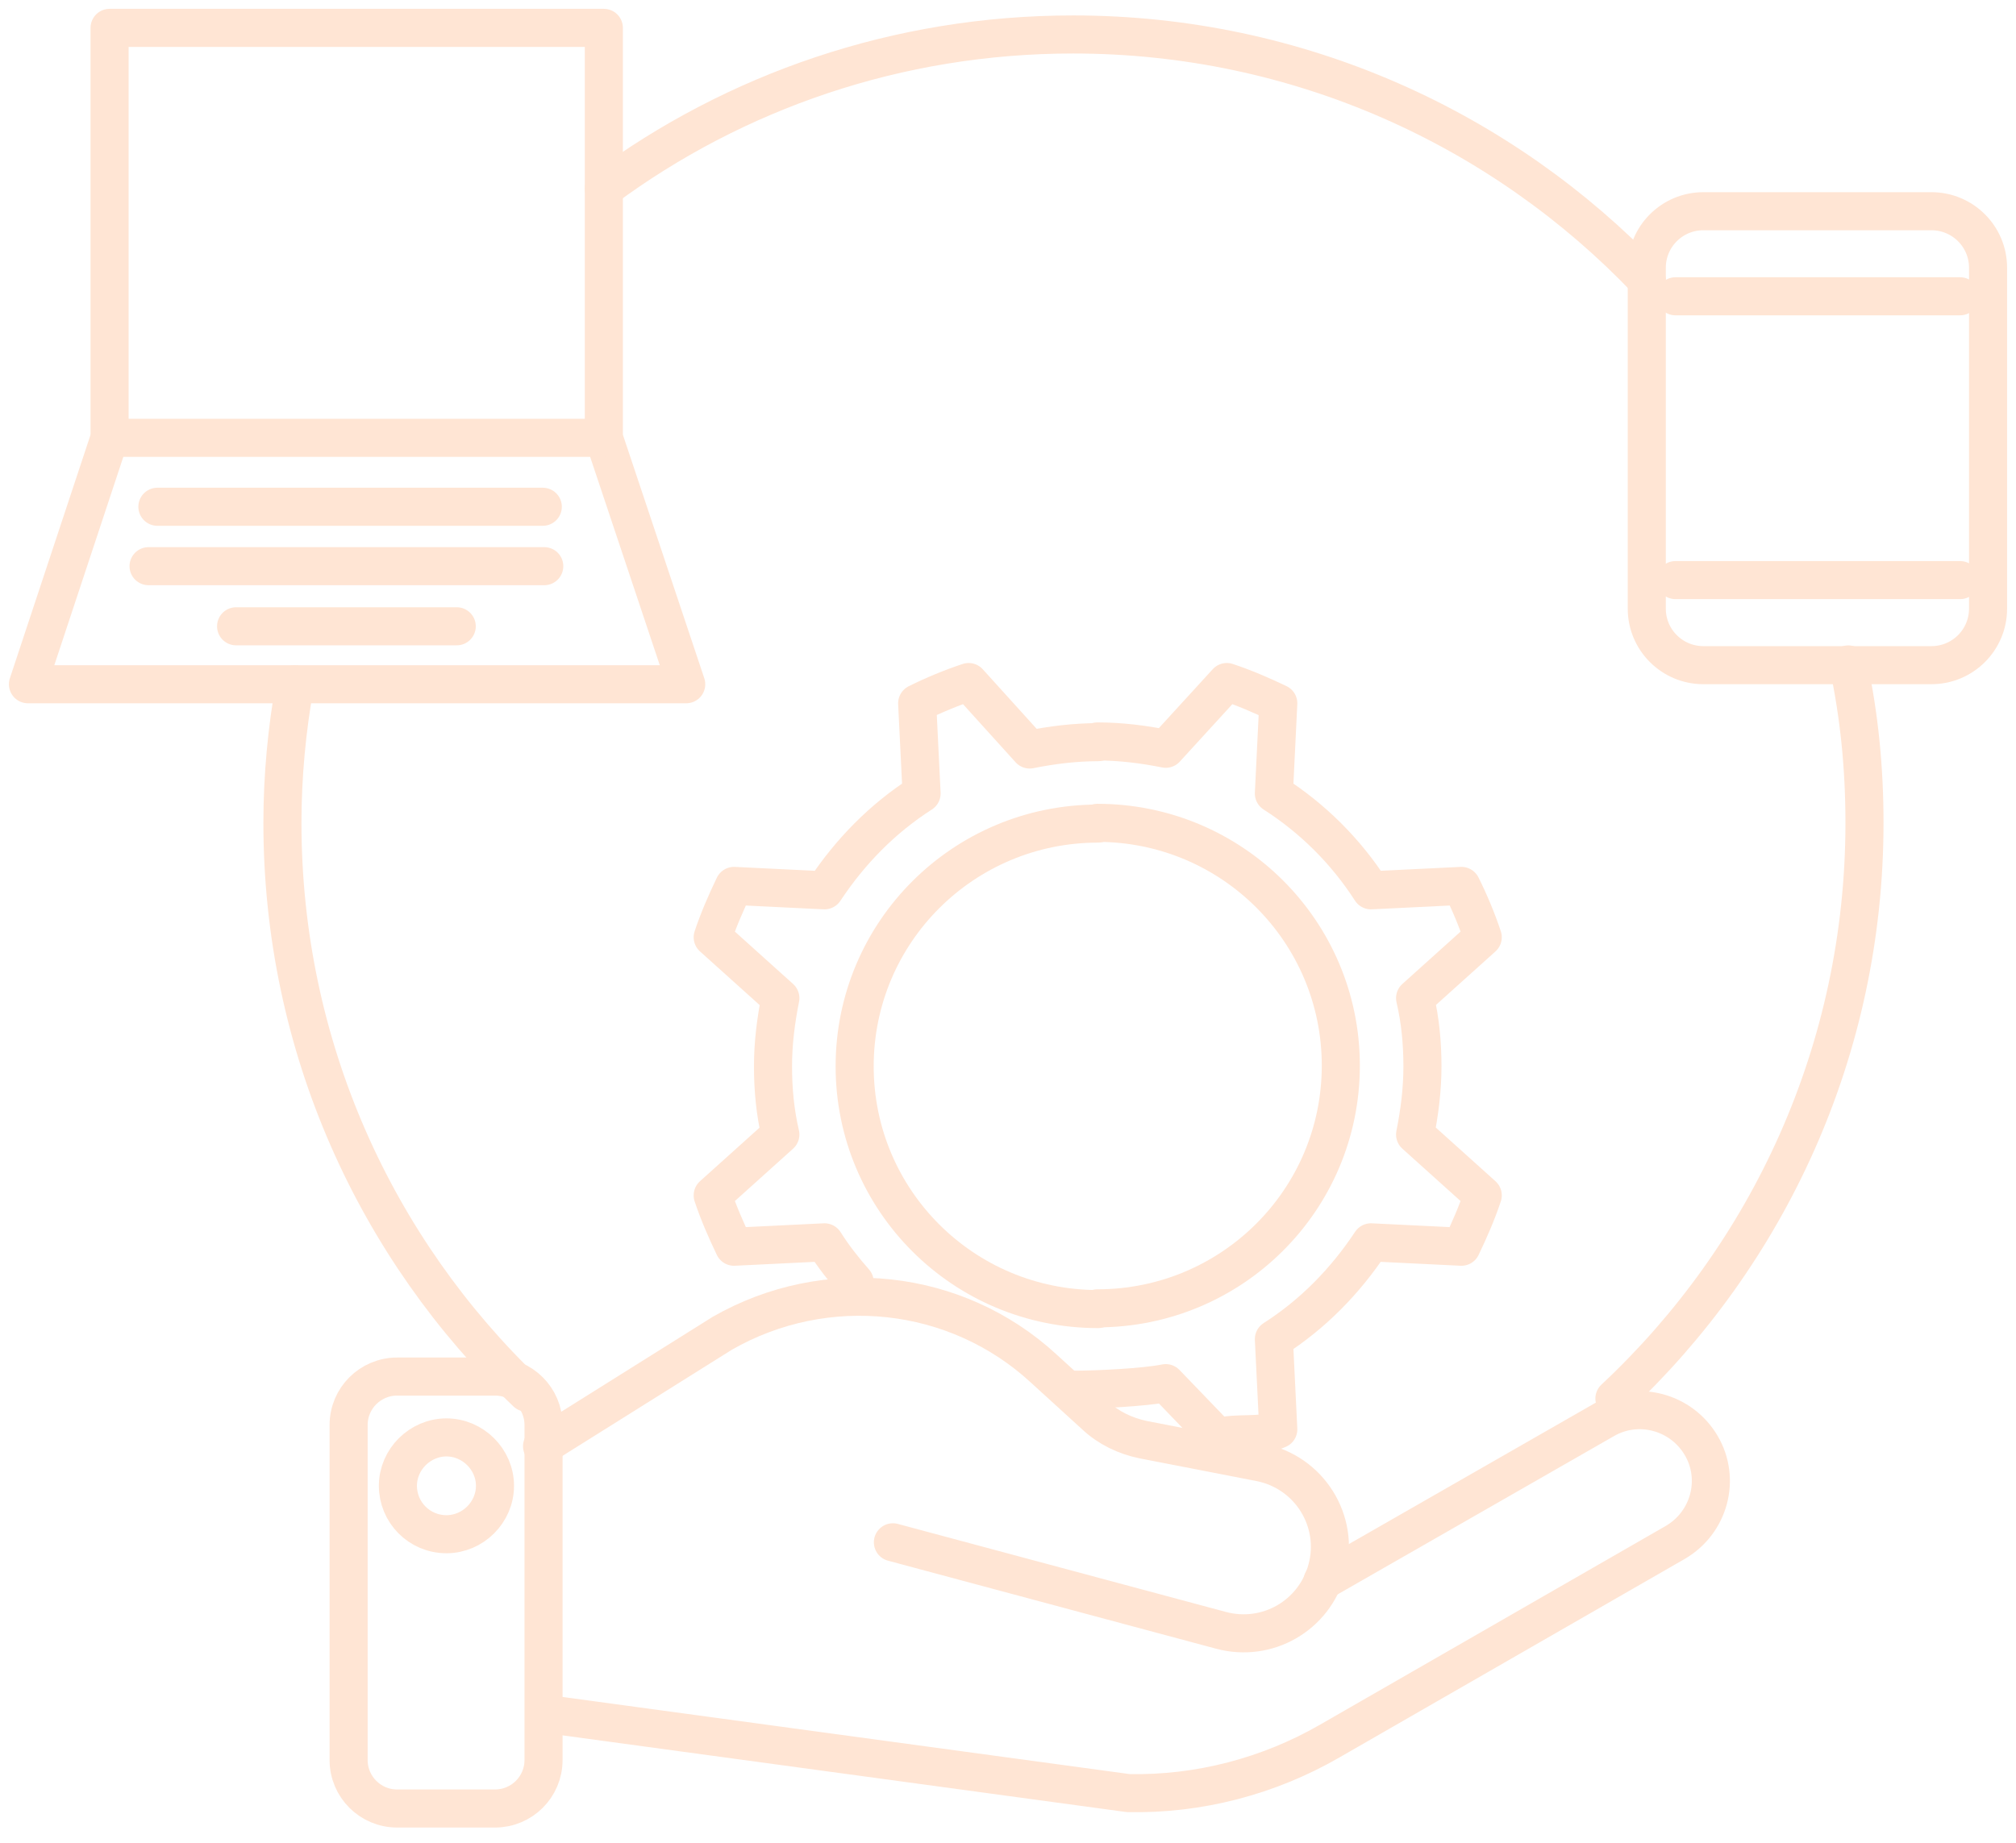 <?xml version="1.0" encoding="UTF-8"?> <svg xmlns="http://www.w3.org/2000/svg" width="140" height="128" viewBox="0 0 140 128" fill="none"><path d="M7.61 1.936H41.934V30.412L47.654 47.528H1.941L7.61 30.412V1.936Z" stroke="#FFE5D4" stroke-width="2.644" stroke-linecap="round" stroke-linejoin="round"></path><path d="M20.482 47.528C19.92 50.686 19.613 53.895 19.613 57.156C19.613 72.692 26.1 86.752 36.571 96.737" stroke="#FFE5D4" stroke-width="2.644" stroke-linecap="round" stroke-linejoin="round"></path><path d="M41.934 30.412H7.61" stroke="#FFE5D4" stroke-width="2.644" stroke-linecap="round" stroke-linejoin="round"></path><path d="M134.126 14.671H118.292C116.12 14.671 114.36 16.427 114.36 18.593V42.281C114.36 44.447 116.12 46.203 118.292 46.203H134.126C136.298 46.203 138.059 44.447 138.059 42.281V18.593C138.059 16.427 136.298 14.671 134.126 14.671Z" stroke="#FFE5D4" stroke-width="2.644" stroke-linecap="round" stroke-linejoin="round"></path><path d="M136.118 40.294H116.352" stroke="#FFE5D4" stroke-width="2.644" stroke-linecap="round" stroke-linejoin="round"></path><path d="M136.118 20.58H116.352" stroke="#FFE5D4" stroke-width="2.644" stroke-linecap="round" stroke-linejoin="round"></path><path d="M114.36 19.459C104.349 8.965 90.201 2.394 74.52 2.394C62.313 2.394 51.025 6.367 41.934 13.092" stroke="#FFE5D4" stroke-width="2.644" stroke-linecap="round" stroke-linejoin="round"></path><path d="M112.112 97.144C122.787 87.16 129.478 72.947 129.478 57.156C129.478 53.386 129.121 49.718 128.355 46.152" stroke="#FFE5D4" stroke-width="2.644" stroke-linecap="round" stroke-linejoin="round"></path><path d="M10.93 35.2H37.694" stroke="#FFE5D4" stroke-width="2.644" stroke-linecap="round" stroke-linejoin="round"></path><path d="M10.317 39.327H37.796" stroke="#FFE5D4" stroke-width="2.644" stroke-linecap="round" stroke-linejoin="round"></path><path d="M16.395 43.503H31.718" stroke="#FFE5D4" stroke-width="2.644" stroke-linecap="round" stroke-linejoin="round"></path><path d="M76.257 90.929C66.91 90.929 59.351 83.39 59.351 74.067C59.351 64.745 66.91 57.206 76.257 57.206" stroke="#FFE5D4" stroke-width="2.644" stroke-linecap="round" stroke-linejoin="round"></path><path d="M76.257 51.552C74.622 51.552 73.039 51.755 71.507 52.061L67.267 47.374C66.042 47.782 64.816 48.291 63.692 48.852L63.999 55.117C61.291 56.849 59.044 59.142 57.257 61.842L50.974 61.536C50.412 62.708 49.901 63.879 49.493 65.102L54.192 69.33C53.886 70.858 53.681 72.437 53.681 74.067C53.681 75.698 53.834 77.277 54.192 78.805L49.493 83.033C49.901 84.256 50.412 85.427 50.974 86.599L57.257 86.293C57.869 87.261 58.584 88.178 59.351 89.044" stroke="#FFE5D4" stroke-width="2.644" stroke-linecap="round" stroke-linejoin="round"></path><path d="M74.52 96.532C76.154 96.532 79.423 96.379 80.956 96.074L84.582 99.843C85.808 99.436 87.596 99.843 88.77 99.283L88.464 93.017C91.171 91.285 93.418 88.993 95.206 86.293L101.488 86.599C102.05 85.427 102.561 84.256 102.969 83.033L98.27 78.805C98.577 77.277 98.781 75.698 98.781 74.067C98.781 72.437 98.628 70.858 98.27 69.33L102.969 65.102C102.561 63.879 102.05 62.657 101.488 61.536L95.206 61.842C93.469 59.142 91.171 56.849 88.464 55.117L88.77 48.852C87.596 48.291 86.421 47.782 85.195 47.374L80.956 52.01C79.423 51.705 77.84 51.501 76.206 51.501" stroke="#FFE5D4" stroke-width="2.644" stroke-linecap="round" stroke-linejoin="round"></path><path d="M76.206 57.155C85.553 57.155 93.112 64.695 93.112 74.017C93.112 83.339 85.553 90.878 76.206 90.878" stroke="#FFE5D4" stroke-width="2.644" stroke-linecap="round" stroke-linejoin="round"></path><path d="M31.003 106.568C29.113 106.568 27.632 105.04 27.632 103.206C27.632 101.372 29.165 99.844 31.003 99.844C32.842 99.844 34.374 101.372 34.374 103.206C34.374 105.04 32.842 106.568 31.003 106.568Z" stroke="#FFE5D4" stroke-width="2.644" stroke-linecap="round" stroke-linejoin="round"></path><path d="M34.374 95.616H27.581C25.72 95.616 24.21 97.121 24.21 98.978V122.258C24.21 124.115 25.72 125.62 27.581 125.62H34.374C36.236 125.62 37.745 124.115 37.745 122.258V98.978C37.745 97.121 36.236 95.616 34.374 95.616Z" stroke="#FFE5D4" stroke-width="2.644" stroke-linecap="round" stroke-linejoin="round"></path><path d="M38.665 119.151L78.351 124.55C83.254 124.652 88.107 123.379 92.346 120.934L116.352 107.129C118.701 105.753 119.518 102.748 118.139 100.404C116.76 98.061 113.747 97.246 111.397 98.621L91.835 109.828" stroke="#FFE5D4" stroke-width="2.644" stroke-linecap="round" stroke-linejoin="round"></path><path d="M37.643 100.456L50.157 92.611C57.359 88.484 66.399 89.452 72.477 95.056L76.053 98.316C76.972 99.182 78.147 99.742 79.373 99.997L87.494 101.576C90.916 102.239 93.061 105.652 92.142 109.014C91.273 112.223 88.004 114.108 84.787 113.242L62.007 107.129" stroke="#FFE5D4" stroke-width="2.644" stroke-linecap="round" stroke-linejoin="round"></path></svg> 